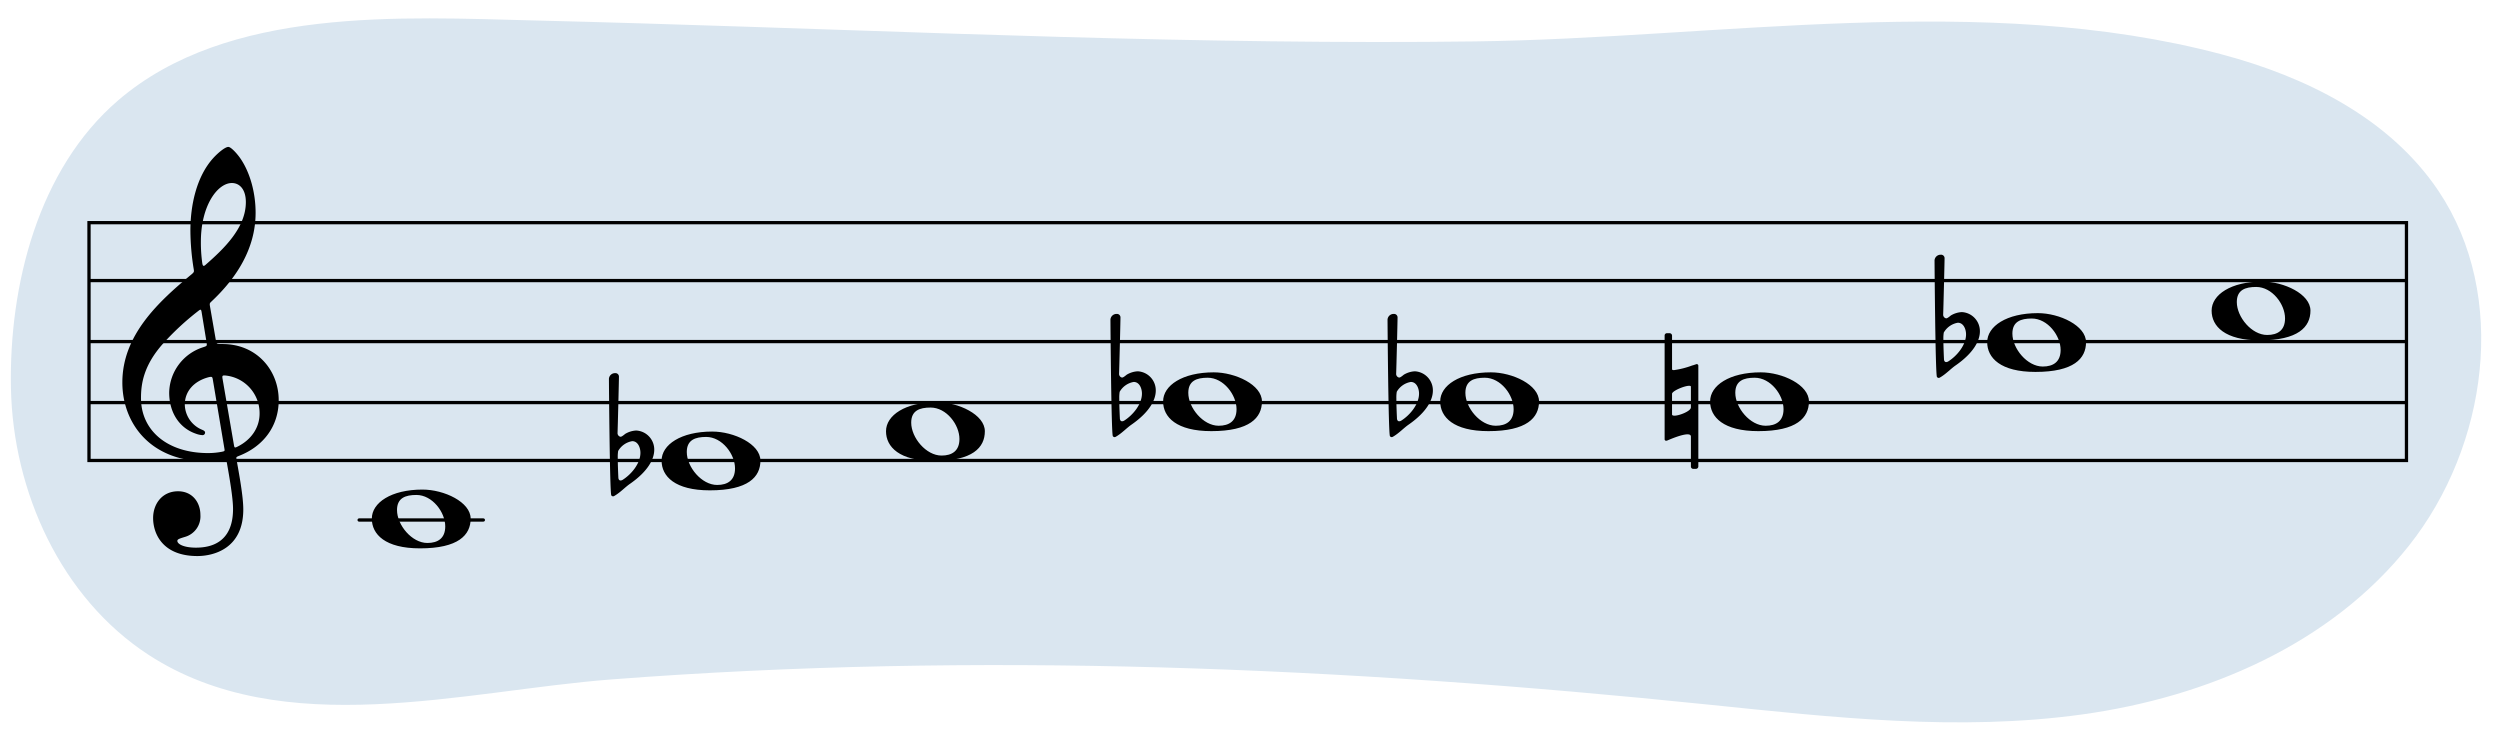 <svg xmlns="http://www.w3.org/2000/svg" width="760" height="222.669" viewBox="0 0 760 222.669"><path d="M418.278,12.769c-85.157-.048-170.109-4.47-255.211-6.534C122.192,5.243,69.243,1.882,35.906,30.517,11.59,51.4,2.715,86.731,3.325,117.977c.614,31.523,15.246,63.8,41.85,81.1,40.958,26.628,95.742,10.92,140.7,7.469,111.3-8.544,222.609-3.765,333.535,7.661,37.829,3.892,76.073,8.213,113.743,2.961s75.381-21.246,99.217-51.347,30.35-75.886,8.913-107.8c-14.9-22.175-40.368-34.715-65.932-41.508-72.364-19.228-153.144-4.854-227.019-3.923Q433.3,12.784,418.278,12.769Z" fill="#dae6f0"/><rect x="27.056" y="67.69" width="704.511" height="72.294" fill="none" stroke="#000" stroke-miterlimit="10"/><line x1="27.104" y1="85.291" x2="731.518" y2="85.291" fill="none" stroke="#000" stroke-miterlimit="10"/><line x1="27.104" y1="103.837" x2="731.518" y2="103.837" fill="none" stroke="#000" stroke-miterlimit="10"/><line x1="27.104" y1="122.382" x2="731.518" y2="122.382" fill="none" stroke="#000" stroke-miterlimit="10"/><path d="M65.6,103.31c.213,1.275.213,1.275,2.054,1.275,10.413,0,17.071,8,17.071,17.07,0,8-4.746,14.025-11.9,16.858-.992.425-1.063.354-.921,1.2.779,4.392,2.054,11.121,2.054,15.159,0,12.041-9.208,14.166-13.954,14.166-10.695,0-13.458-6.942-13.458-11.546,0-4.391,2.834-8.145,7.579-8.145,4.321,0,6.8,3.329,6.8,7.224a6.481,6.481,0,0,1-4.746,6.659c-1.629.5-2.266.708-2.266,1.2,0,.921,1.841,2.054,5.666,2.054,4.18,0,11.263-1.275,11.263-11.758,0-3.329-1.063-9.492-1.913-14.237-.141-.85-.283-.78-1.062-.638a26.756,26.756,0,0,1-4.888.425c-17.353,0-25.783-11.687-25.783-24.012,0-14.308,10.838-24.437,21.037-32.866.85-.709.78-.85.638-1.7A75.636,75.636,0,0,1,57.88,70.09c0-7.367,1.7-16.221,6.941-22.029,1.417-1.559,3.612-3.4,4.6-3.4.779,0,2.621,1.984,3.683,3.542,2.905,4.25,4.6,10.342,4.6,16.5,0,10.838-5.808,19.833-13.458,26.987-.425.425-.567.5-.425,1.346Zm-4.321-8.5c-.141-.78-.283-.85-.991-.284A82.171,82.171,0,0,0,49.45,104.585c-5.879,6.658-6.587,12.254-6.587,16.433,0,9.846,8,16.716,20.4,16.716a22.356,22.356,0,0,0,3.967-.354c1.063-.212,1.134-.212.992-.991L64.679,115.28c-.142-.779-.283-.85-1.417-.566-4.32,1.2-7.083,4.249-7.083,8.287a8.452,8.452,0,0,0,5.1,7.579c.5.212,1.063.425,1.063.921a.764.764,0,0,1-.85.779,6.706,6.706,0,0,1-1.913-.425c-4.816-1.629-8.146-6.162-8.146-12.537A14.76,14.76,0,0,1,61.7,105.576c1.275-.425,1.275-.354,1.063-1.7Zm-.212-21.321a45.813,45.813,0,0,0,.425,6.517c.142.92.425.992.921.567,5.595-4.888,12.325-11.263,12.325-19.125,0-3.9-1.913-5.808-4.251-5.808C66.167,55.64,61.067,62.44,61.067,73.489Zm10.058,61.837c.142.85.283.85,1.133.425,3.967-1.983,6.659-5.6,6.659-10.058a11.52,11.52,0,0,0-10.484-11.546c-.85-.071-.92.142-.779.992Z"/><path d="M299.394,131.094c0,4.976-3.73,9.034-15.383,9.034-10.6,0-14.663-4.256-14.663-9.034,0-4.844,5.892-8.837,15.383-8.837C291.343,122.257,299.394,126.054,299.394,131.094Zm-22.386-2.618c0,4.582,4.516,10.016,9.229,10.016,3.208,0,5.434-1.441,5.434-5.041,0-4.321-3.928-9.557-8.773-9.557C279.56,123.894,277.008,124.81,277.008,128.476Z"/><path d="M231.169,140.03c0,4.975-3.73,9.034-15.383,9.034-10.6,0-14.663-4.256-14.663-9.034,0-4.844,5.892-8.837,15.383-8.837C223.118,131.193,231.169,134.99,231.169,140.03Zm-22.386-2.618c0,4.582,4.516,10.015,9.229,10.015,3.208,0,5.434-1.44,5.434-5.041,0-4.32-3.928-9.557-8.773-9.557C211.335,132.829,208.783,133.746,208.783,137.412Z"/><path d="M185.113,115.141A1.858,1.858,0,0,1,187,113.433a1.059,1.059,0,0,1,1.159,1.037c0,1.22-.366,15.861-.427,17.2a1.127,1.127,0,0,0,.671,1.037.55.55,0,0,0,.3.061c.305,0,.976-.549,1.342-.854a7.213,7.213,0,0,1,3.355-1.037,5.794,5.794,0,0,1,5.491,5.857c0,2.806-1.891,6.527-7.321,10.309-1.525,1.037-2.989,2.684-4.819,3.721a.774.774,0,0,1-.366.123.645.645,0,0,1-.549-.306C185.357,149.975,185.113,115.141,185.113,115.141Zm3.538,30.929a1.364,1.364,0,0,0,.61-.183c2.623-1.647,5.429-4.941,5.429-8.235,0-1.526-.732-3.539-2.5-3.539a6.1,6.1,0,0,0-4.27,2.989,11.085,11.085,0,0,0-.122,1.953c0,2.44.183,6.1.183,6.1C187.98,145.46,188.1,146.07,188.651,146.07Z"/><line x1="109.178" y1="158.082" x2="146.934" y2="158.082" fill="none" stroke="#000" stroke-linecap="round" stroke-miterlimit="10"/><path d="M143.079,157.667c0,4.975-3.731,9.034-15.383,9.034-10.605,0-14.663-4.256-14.663-9.034,0-4.844,5.892-8.837,15.383-8.837C135.028,148.83,143.079,152.627,143.079,157.667Zm-22.387-2.618c0,4.582,4.517,10.015,9.23,10.015,3.208,0,5.433-1.44,5.433-5.041,0-4.32-3.928-9.556-8.772-9.556C123.245,150.467,120.692,151.383,120.692,155.049Z"/><path d="M467.866,122.03c0,4.975-3.731,9.034-15.383,9.034-10.605,0-14.663-4.256-14.663-9.034,0-4.844,5.891-8.837,15.383-8.837C459.815,113.193,467.866,116.99,467.866,122.03Zm-22.387-2.618c0,4.582,4.517,10.015,9.229,10.015,3.208,0,5.434-1.44,5.434-5.041,0-4.32-3.928-9.557-8.772-9.557C448.032,114.829,445.479,115.746,445.479,119.412Z"/><path d="M421.809,97.141a1.858,1.858,0,0,1,1.891-1.708,1.059,1.059,0,0,1,1.159,1.037c0,1.22-.366,15.861-.427,17.2a1.127,1.127,0,0,0,.671,1.037.55.55,0,0,0,.305.061c.305,0,.976-.549,1.342-.854a7.217,7.217,0,0,1,3.356-1.037,5.794,5.794,0,0,1,5.49,5.857c0,2.806-1.891,6.527-7.321,10.309-1.525,1.037-2.989,2.684-4.819,3.721a.769.769,0,0,1-.366.123.645.645,0,0,1-.549-.306C422.053,131.975,421.809,97.141,421.809,97.141Zm3.538,30.929a1.364,1.364,0,0,0,.61-.183c2.624-1.647,5.43-4.941,5.43-8.235,0-1.526-.732-3.539-2.5-3.539a6.1,6.1,0,0,0-4.271,2.989,11.085,11.085,0,0,0-.122,1.953c0,2.44.183,6.1.183,6.1C424.676,127.46,424.8,128.07,425.347,128.07Z"/><path d="M515.561,110.751a.368.368,0,0,1,.245-.061.481.481,0,0,1,.488.488V141.8a.742.742,0,0,1-.733.732h-.793a.705.705,0,0,1-.732-.732v-9.09c0-.488-.427-.671-1.037-.671-1.769,0-5.185,1.464-6.039,1.83a.367.367,0,0,1-.244.061l-.122.061a.485.485,0,0,1-.549-.549V102.027a.7.7,0,0,1,.732-.732h.793a.742.742,0,0,1,.732.732v10.188c0,.244.244.3.61.3a26.193,26.193,0,0,0,5.49-1.4c.061,0,.122-.061.244-.061ZM508.3,126c0,.244.305.366.732.366,1.525,0,5-1.4,5-2.5v-6.283c0-.244-.183-.3-.549-.3-1.464,0-5.185,1.586-5.185,2.44Z"/><path d="M549.917,122.03c0,4.975-3.73,9.034-15.382,9.034-10.605,0-14.664-4.256-14.664-9.034,0-4.844,5.892-8.837,15.383-8.837C541.867,113.193,549.917,116.99,549.917,122.03Zm-22.386-2.618c0,4.582,4.516,10.015,9.229,10.015,3.208,0,5.434-1.44,5.434-5.041,0-4.32-3.928-9.557-8.773-9.557C530.083,114.829,527.531,115.746,527.531,119.412Z"/><path d="M383.63,122.03c0,4.975-3.731,9.034-15.383,9.034-10.6,0-14.663-4.256-14.663-9.034,0-4.844,5.892-8.837,15.383-8.837C375.579,113.193,383.63,116.99,383.63,122.03Zm-22.387-2.618c0,4.582,4.517,10.015,9.23,10.015,3.208,0,5.433-1.44,5.433-5.041,0-4.32-3.927-9.557-8.772-9.557C363.8,114.829,361.243,115.746,361.243,119.412Z"/><path d="M337.573,97.141a1.858,1.858,0,0,1,1.891-1.708,1.06,1.06,0,0,1,1.16,1.037c0,1.22-.367,15.861-.428,17.2a1.127,1.127,0,0,0,.672,1.037.545.545,0,0,0,.3.061c.306,0,.977-.549,1.343-.854a7.213,7.213,0,0,1,3.355-1.037,5.794,5.794,0,0,1,5.49,5.857c0,2.806-1.891,6.527-7.32,10.309-1.525,1.037-2.99,2.684-4.82,3.721a.769.769,0,0,1-.365.123.645.645,0,0,1-.55-.306C337.817,131.975,337.573,97.141,337.573,97.141Zm3.538,30.929a1.367,1.367,0,0,0,.611-.183c2.623-1.647,5.429-4.941,5.429-8.235,0-1.526-.732-3.539-2.5-3.539a6.1,6.1,0,0,0-4.271,2.989,11.085,11.085,0,0,0-.122,1.953c0,2.44.183,6.1.183,6.1C340.44,127.46,340.563,128.07,341.111,128.07Z"/><path d="M634.153,104.03c0,4.975-3.73,9.034-15.383,9.034-10.6,0-14.663-4.256-14.663-9.034,0-4.844,5.892-8.837,15.383-8.837C626.1,95.193,634.153,98.99,634.153,104.03Zm-22.387-2.618c0,4.582,4.517,10.015,9.23,10.015,3.208,0,5.433-1.44,5.433-5.041,0-4.32-3.927-9.557-8.772-9.557C614.319,96.829,611.766,97.746,611.766,101.412Z"/><path d="M588.1,79.141a1.859,1.859,0,0,1,1.892-1.708,1.06,1.06,0,0,1,1.159,1.037c0,1.22-.367,15.861-.428,17.2a1.128,1.128,0,0,0,.672,1.037.547.547,0,0,0,.305.061c.3,0,.976-.549,1.342-.854a7.213,7.213,0,0,1,3.355-1.037,5.8,5.8,0,0,1,5.491,5.857c0,2.806-1.892,6.527-7.321,10.309-1.525,1.037-2.99,2.684-4.82,3.721a.769.769,0,0,1-.365.123.646.646,0,0,1-.55-.306C588.341,113.975,588.1,79.141,588.1,79.141Zm3.538,30.929a1.364,1.364,0,0,0,.611-.183c2.623-1.647,5.429-4.941,5.429-8.235,0-1.526-.732-3.539-2.5-3.539a6.1,6.1,0,0,0-4.27,2.989,11.048,11.048,0,0,0-.123,1.953c0,2.44.184,6.1.184,6.1C590.964,109.46,591.086,110.07,591.634,110.07Z"/><path d="M702.378,94.434c0,4.975-3.73,9.034-15.383,9.034-10.6,0-14.663-4.256-14.663-9.034,0-4.844,5.892-8.837,15.383-8.837C694.327,85.6,702.378,89.393,702.378,94.434Zm-22.387-2.619c0,4.582,4.517,10.016,9.23,10.016,3.208,0,5.433-1.44,5.433-5.041,0-4.32-3.927-9.557-8.772-9.557C682.544,87.233,679.991,88.149,679.991,91.815Z"/></svg>